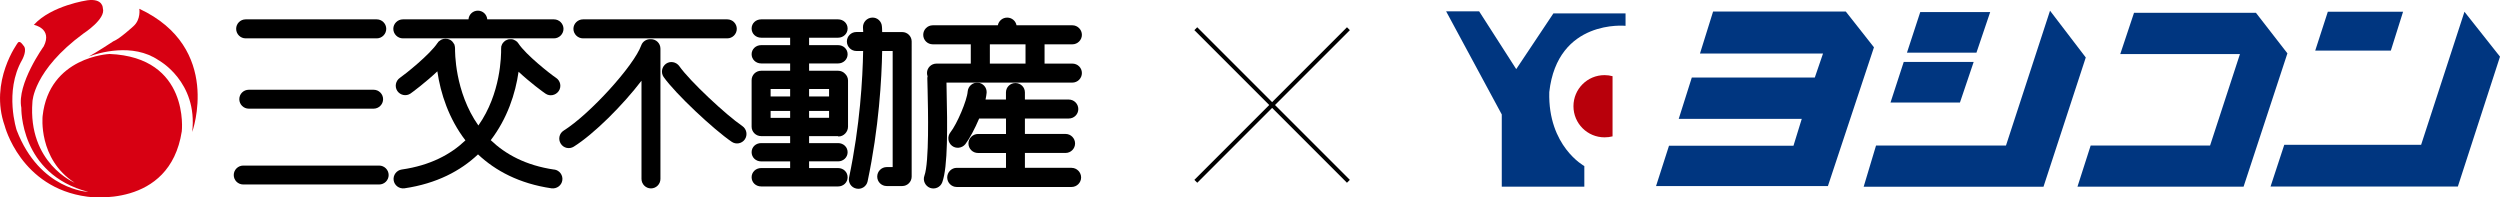 <?xml version="1.0" encoding="UTF-8"?>
<svg id="_レイヤー_2" data-name="レイヤー_2" xmlns="http://www.w3.org/2000/svg" viewBox="0 0 611.98 48.34">
  <defs>
    <style>
      .cls-1 {
        fill: #003680;
      }

      .cls-2 {
        fill: #b8000b;
      }

      .cls-3 {
        fill: #d70012;
      }
    </style>
  </defs>
  <g id="_レイヤー_1-2" data-name="レイヤー_1">
    <g>
      <g>
        <path class="cls-1" d="M354,2.77h8.08l9.08,14.15,9.1-13.64h17.66v3.04s-16.66-1.72-18.67,16.22c-.35,13.29,8.58,18.11,8.58,18.11v5.04h-20.21v-17.67l-13.63-25.26Z"/>
        <path class="cls-2" d="M394.74,33.38c-.61.16-1.3.24-1.96.24-4.21,0-7.61-3.41-7.61-7.62s3.4-7.61,7.61-7.61c.7,0,1.33.09,1.96.26v14.72Z"/>
        <polygon class="cls-1" points="419.35 2.83 451.84 2.83 458.73 11.58 447.46 45.54 405.39 45.54 408.56 35.67 439.03 35.67 441.06 29.09 410.94 29.09 414.14 18.98 444.25 18.98 446.26 13.11 416.14 13.11 419.35 2.83"/>
        <polygon class="cls-1" points="470.06 2.96 487.18 2.96 483.82 12.89 466.81 12.89 470.06 2.96"/>
        <polygon class="cls-1" points="466.02 15.16 483.14 15.16 479.78 25.1 462.78 25.1 466.02 15.16"/>
        <polygon class="cls-1" points="501.83 2.62 510.58 14.07 500.23 45.71 456.21 45.71 459.24 35.62 491.05 35.62 501.83 2.62"/>
        <polygon class="cls-1" points="522.39 3.14 552.24 3.14 559.94 13.06 549.21 45.69 508.55 45.69 511.78 35.62 541.01 35.62 548.32 13.24 519.02 13.24 522.39 3.14"/>
        <polygon class="cls-1" points="569.83 2.88 588.25 2.88 585.26 12.38 566.75 12.38 569.83 2.88"/>
        <polygon class="cls-1" points="603.28 2.88 611.98 13.87 601.66 45.67 555.81 45.67 559.17 35.45 592.67 35.45 603.28 2.88"/>
      </g>
      <g>
        <g>
          <path d="M135.7,41.52c-7.02-1.02-11.99-3.78-15.57-7.21,4.04-5.27,6.05-11.39,6.81-16.75,2.83,2.64,6.01,4.98,6.61,5.37h0c1.05.72,2.49.41,3.22-.64.73-1.07.43-2.51-.65-3.23-1.35-.89-7.4-5.65-9.21-8.42t-.02-.03c-.05-.08-.11-.14-.17-.21-.05-.06-.07-.12-.14-.18-.05-.03-.09-.07-.18-.12-.05-.06-.08-.09-.16-.13-.05-.04-.13-.08-.21-.1-.07-.05-.12-.1-.18-.11-.06-.05-.13-.05-.23-.08-.06-.02-.12-.04-.2-.07-.06-.01-.14-.01-.2-.01-.09,0-.18,0-.26,0-.02,0-.04,0-.05,0-.06,0-.1,0-.16,0-.09,0-.16,0-.25.02-.07.03-.13.06-.2.07-.09.03-.16.03-.23.08-.05.03-.14.06-.22.11-.07.02-.1.06-.15.07,0,0-.02.03-.04.03-.06.06-.13.1-.19.17-.06.02-.11.07-.14.13-.06.05-.11.11-.16.16-.05.07-.08.11-.13.17-.05.08-.07.14-.12.2-.01.06-.07.13-.09.2-.03.07-.05.14-.07.22-.03.06-.04.14-.07.19,0,.08,0,.15,0,.21-.02.09-.02.16-.02.28v.03c.02,1.62-.04,10.95-5.57,18.78-5.84-8.3-5.72-18.22-5.71-18.88,0,0-.02-.02-.02-.05.02-.09,0-.16,0-.23,0-.1-.02-.14-.04-.22-.01-.08-.03-.15-.05-.23-.02-.06-.05-.13-.05-.22-.05-.05-.08-.13-.13-.18-.04-.07-.05-.14-.11-.2-.04-.06-.07-.12-.13-.16-.03-.08-.08-.14-.14-.19-.04-.05-.1-.09-.15-.14-.07-.04-.13-.1-.21-.16,0,0-.02,0-.04-.04-.05-.02-.09-.04-.14-.06-.07-.03-.15-.09-.22-.11-.08-.05-.15-.06-.22-.07-.07,0-.13-.05-.23-.07-.09,0-.15-.02-.25-.02-.05-.03-.11-.03-.15-.03h-.04c-.1,0-.18,0-.24.03-.09.02-.14.02-.21.02-.08.02-.16.06-.23.07-.07,0-.14.02-.22.07-.07.02-.11.05-.2.1-.05.03-.12.05-.17.11-.08.04-.14.07-.2.14-.05.03-.12.06-.18.13-.03.04-.1.1-.14.14-.05.08-.09.14-.15.23t-.03.01h0c-1.82,2.8-7.96,7.7-9.19,8.53h0c-1.06.72-1.36,2.15-.65,3.23.72,1.04,2.14,1.35,3.21.64.48-.33,3.71-2.73,6.59-5.45.77,5.4,2.8,11.6,6.87,16.9-3.56,3.4-8.56,6.13-15.62,7.14h0c-1.24.19-2.13,1.37-1.95,2.63.18,1.26,1.36,2.13,2.63,1.97,7.91-1.16,13.77-4.29,18.02-8.31,4.28,4.02,10.12,7.16,18,8.31h0c1.28.16,2.47-.71,2.64-1.97.19-1.25-.69-2.44-1.95-2.63Z"/>
          <path d="M60.13,9.39h32.1c1.27,0,2.32-1.06,2.32-2.33s-1.05-2.32-2.32-2.32h-32.1c-1.28,0-2.32,1.04-2.32,2.32s1.04,2.33,2.32,2.33Z"/>
          <path d="M98.62,9.39h36.99c1.27,0,2.33-1.06,2.33-2.33s-1.06-2.32-2.33-2.32h-16.33c-.1-1.18-1.07-2.13-2.3-2.13s-2.21.94-2.3,2.13h-16.06c-1.27,0-2.34,1.04-2.34,2.32s1.07,2.33,2.34,2.33Z"/>
          <path d="M142.71,9.39h35.32c1.29,0,2.33-1.06,2.33-2.33s-1.03-2.32-2.33-2.32h-35.32c-1.27,0-2.34,1.04-2.34,2.32s1.07,2.33,2.34,2.33Z"/>
          <path d="M60.9,21.97c-1.29,0-2.32,1.03-2.32,2.31s1.04,2.32,2.32,2.32h30.56c1.27,0,2.32-1.05,2.32-2.32s-1.04-2.31-2.32-2.31h-30.56Z"/>
          <path d="M92.81,40.53h-33.26c-1.27,0-2.33,1.03-2.33,2.32s1.05,2.31,2.33,2.31h33.26c1.29,0,2.33-1.04,2.33-2.31s-1.05-2.32-2.33-2.32Z"/>
          <path d="M262.51,10.85c1.27,0,2.33-1.05,2.33-2.32s-1.05-2.34-2.33-2.34h-13.67c-.21-1.07-1.14-1.88-2.29-1.88s-2.07.81-2.29,1.88h-15.92c-1.3,0-2.34,1.05-2.34,2.34s1.04,2.32,2.34,2.32h9.3v4.72h-8.4c-1.28,0-2.32,1.03-2.32,2.31,0,.29.06.55.15.8-.04.15-.07.31-.07.48,0,.57.05,1.57.07,2.81.11,4.87.42,17.77-.78,21.04-.44,1.19.2,2.53,1.38,2.98,1.2.44,2.54-.15,2.99-1.37h0c1.39-3.79,1.27-13.72,1.06-22.75,0-.63,0-1.18-.03-1.65h30.82c1.27,0,2.33-1.04,2.33-2.34s-1.05-2.31-2.33-2.31h-6.81v-4.72h6.81ZM251.04,15.57h-8.73v-4.72h8.73v4.72Z"/>
          <path d="M159.35,9.59s-.09,0-.12,0c-.99-.03-1.92.56-2.26,1.51-1.78,4.97-12.58,16.86-18.99,20.87-1.09.68-1.4,2.12-.71,3.2.68,1.1,2.12,1.4,3.18.73,5-3.14,12.02-10.17,16.58-16.14v24.03c0,1.28,1.04,2.33,2.32,2.33s2.32-1.05,2.32-2.33V11.91c0-1.29-1.04-2.32-2.32-2.32Z"/>
          <path d="M181.72,30.86c-3.89-2.64-12.87-11-15.44-14.68-.76-1.04-2.2-1.31-3.24-.58-1.05.75-1.31,2.19-.6,3.23,2.94,4.17,12.28,12.89,16.66,15.87,1.06.74,2.52.46,3.24-.6.71-1.05.44-2.51-.62-3.24Z"/>
          <path d="M206.86,18.05c-.42-.45-1.02-.73-1.7-.73h-7.1v-1.79h7.1c1.27,0,2.33-.97,2.33-2.25s-1.05-2.23-2.33-2.23h-7.1v-1.82h7.1c1.27,0,2.33-.97,2.33-2.25s-1.05-2.24-2.33-2.24h-18.83c-1.3,0-2.34.95-2.34,2.24s1.04,2.25,2.34,2.25h7.09v1.82h-7.09c-1.3,0-2.34.97-2.34,2.23s1.04,2.25,2.34,2.25h7.09v1.79h-7.09c-1.3,0-2.34,1.02-2.34,2.31,0,.02,0-.04,0-.03v11.41c0,1.27,1.04,2.31,2.34,2.31h7.09v1.71h-7.09c-1.3,0-2.34.94-2.34,2.23s1.04,2.25,2.34,2.25h7.09s0,1.63,0,1.63h-7.09c-1.3,0-2.34.96-2.34,2.25s1.04,2.25,2.34,2.25h18.83c1.27,0,2.33-.96,2.33-2.25s-1.05-2.25-2.33-2.25h-7.1v-1.64h7.1c1.27,0,2.33-.96,2.33-2.24s-1.05-2.23-2.33-2.23h-7.1v-1.71h7.1s.04.08.05.08c.02,0,.04.01.06.01,1.27,0,2.32-1.13,2.32-2.4v-11.3c0-.65-.29-1.26-.74-1.67ZM202.95,21.79v1.83h-4.89v-1.83h4.89ZM193.42,23.62h-4.78v-1.83h4.78v1.83ZM188.64,28.85v-1.69h4.78v1.69h-4.78ZM198.06,27.15h4.89v1.69h-4.89v-1.69Z"/>
          <path d="M220.86,7.85h-4.91c0-.77-.06-1.23-.06-1.33-.05-1.28-1.14-2.29-2.4-2.21-1.28.05-2.29,1.14-2.24,2.42.02,0,.04.4.06,1.11h-1.69c-1.27,0-2.31,1.03-2.31,2.31s1.05,2.33,2.31,2.33h1.67c-.11,6.64-.76,18.28-3.44,30.95h0c-.28,1.26.53,2.48,1.77,2.73,1.24.28,2.48-.5,2.76-1.75,2.79-13.2,3.45-25.11,3.57-31.93h2.57v28.42h-1.46c-1.27,0-2.32,1.04-2.32,2.33s1.04,2.31,2.32,2.31h3.8c1.27,0,2.31-1.04,2.31-2.31V10.16c0-1.28-1.04-2.31-2.31-2.31Z"/>
          <path d="M262.31,41.08h-11.42v-3.64h9.96c1.28,0,2.32-1.05,2.32-2.32s-1.04-2.33-2.32-2.33h-9.96v-3.78h10.75c1.27,0,2.32-1.02,2.32-2.31s-1.05-2.33-2.32-2.33h-10.75v-1.75c0-1.27-1.03-2.29-2.32-2.29s-2.32,1.02-2.32,2.29v1.75h-5c.13-.59.22-1.18.27-1.68.08-1.25-.87-2.35-2.15-2.46-1.27-.08-2.38.88-2.49,2.16-.14,2.15-2.61,7.98-4.24,10.03-.78,1-.62,2.46.4,3.27.99.78,2.44.6,3.26-.39h0c1.03-1.34,2.33-3.78,3.39-6.28h6.57v3.78h-6.86c-1.27,0-2.33,1.04-2.33,2.33s1.05,2.32,2.33,2.32h6.86v3.64h-12.08c-1.27,0-2.31,1.08-2.31,2.35s1.04,2.33,2.31,2.33h28.14c1.28,0,2.33-1.06,2.33-2.33s-1.05-2.35-2.33-2.35Z"/>
        </g>
        <g>
          <path class="cls-3" d="M26.77,13.22s-14.75.62-16.34,15.2c0,0-1.15,10.51,7.85,16.32,0,0-11.52-4.77-10.34-19.81,0,0,.16-7.68,12.52-16.75,0,0,5.52-3.55,4.72-6.15,0,0,.07-2.48-3.79-1.96,0,0-8.79,1.26-13.1,6.01,0,0,4.63.87,2.42,5.26,0,0-6.63,9.2-5.49,15.04,0,0-.44,16.23,16.38,20.59,0,0-11.87-.41-17.52-15.1,0,0-3.11-9.46,1.33-17.21,0,0,1.43-2.53.26-3.58,0,0-.79-1.27-1.29-.64,0,0-7.08,9.44-3.23,20.35,0,0,3.85,15.19,20.18,17.35,0,0,20.22,3.11,23.17-16,0,0,2.04-18.14-17.72-18.93Z"/>
          <path class="cls-3" d="M21.72,13.84c-.4.15-.65.27-.65.27.05,0,.3-.11.65-.27Z"/>
          <path class="cls-3" d="M34.1,2.14s.45,2.6-1.44,4.28c0,0-3.4,3.13-4.92,3.69,0,0-4.29,2.83-6.03,3.73,2.38-.88,10.73-3.44,17.11.9,0,0,9.65,5.23,8.23,17.56,0,0,7.49-20.6-12.96-30.16Z"/>
        </g>
      </g>
      <g>
        <rect x="284.99" y="25.21" width="52.83" height="1" transform="translate(73.03 227.72) rotate(-45)"/>
        <rect x="310.9" y="-.71" width="1" height="52.83" transform="translate(73.03 227.72) rotate(-45)"/>
      </g>
    </g>
  </g>
</svg>